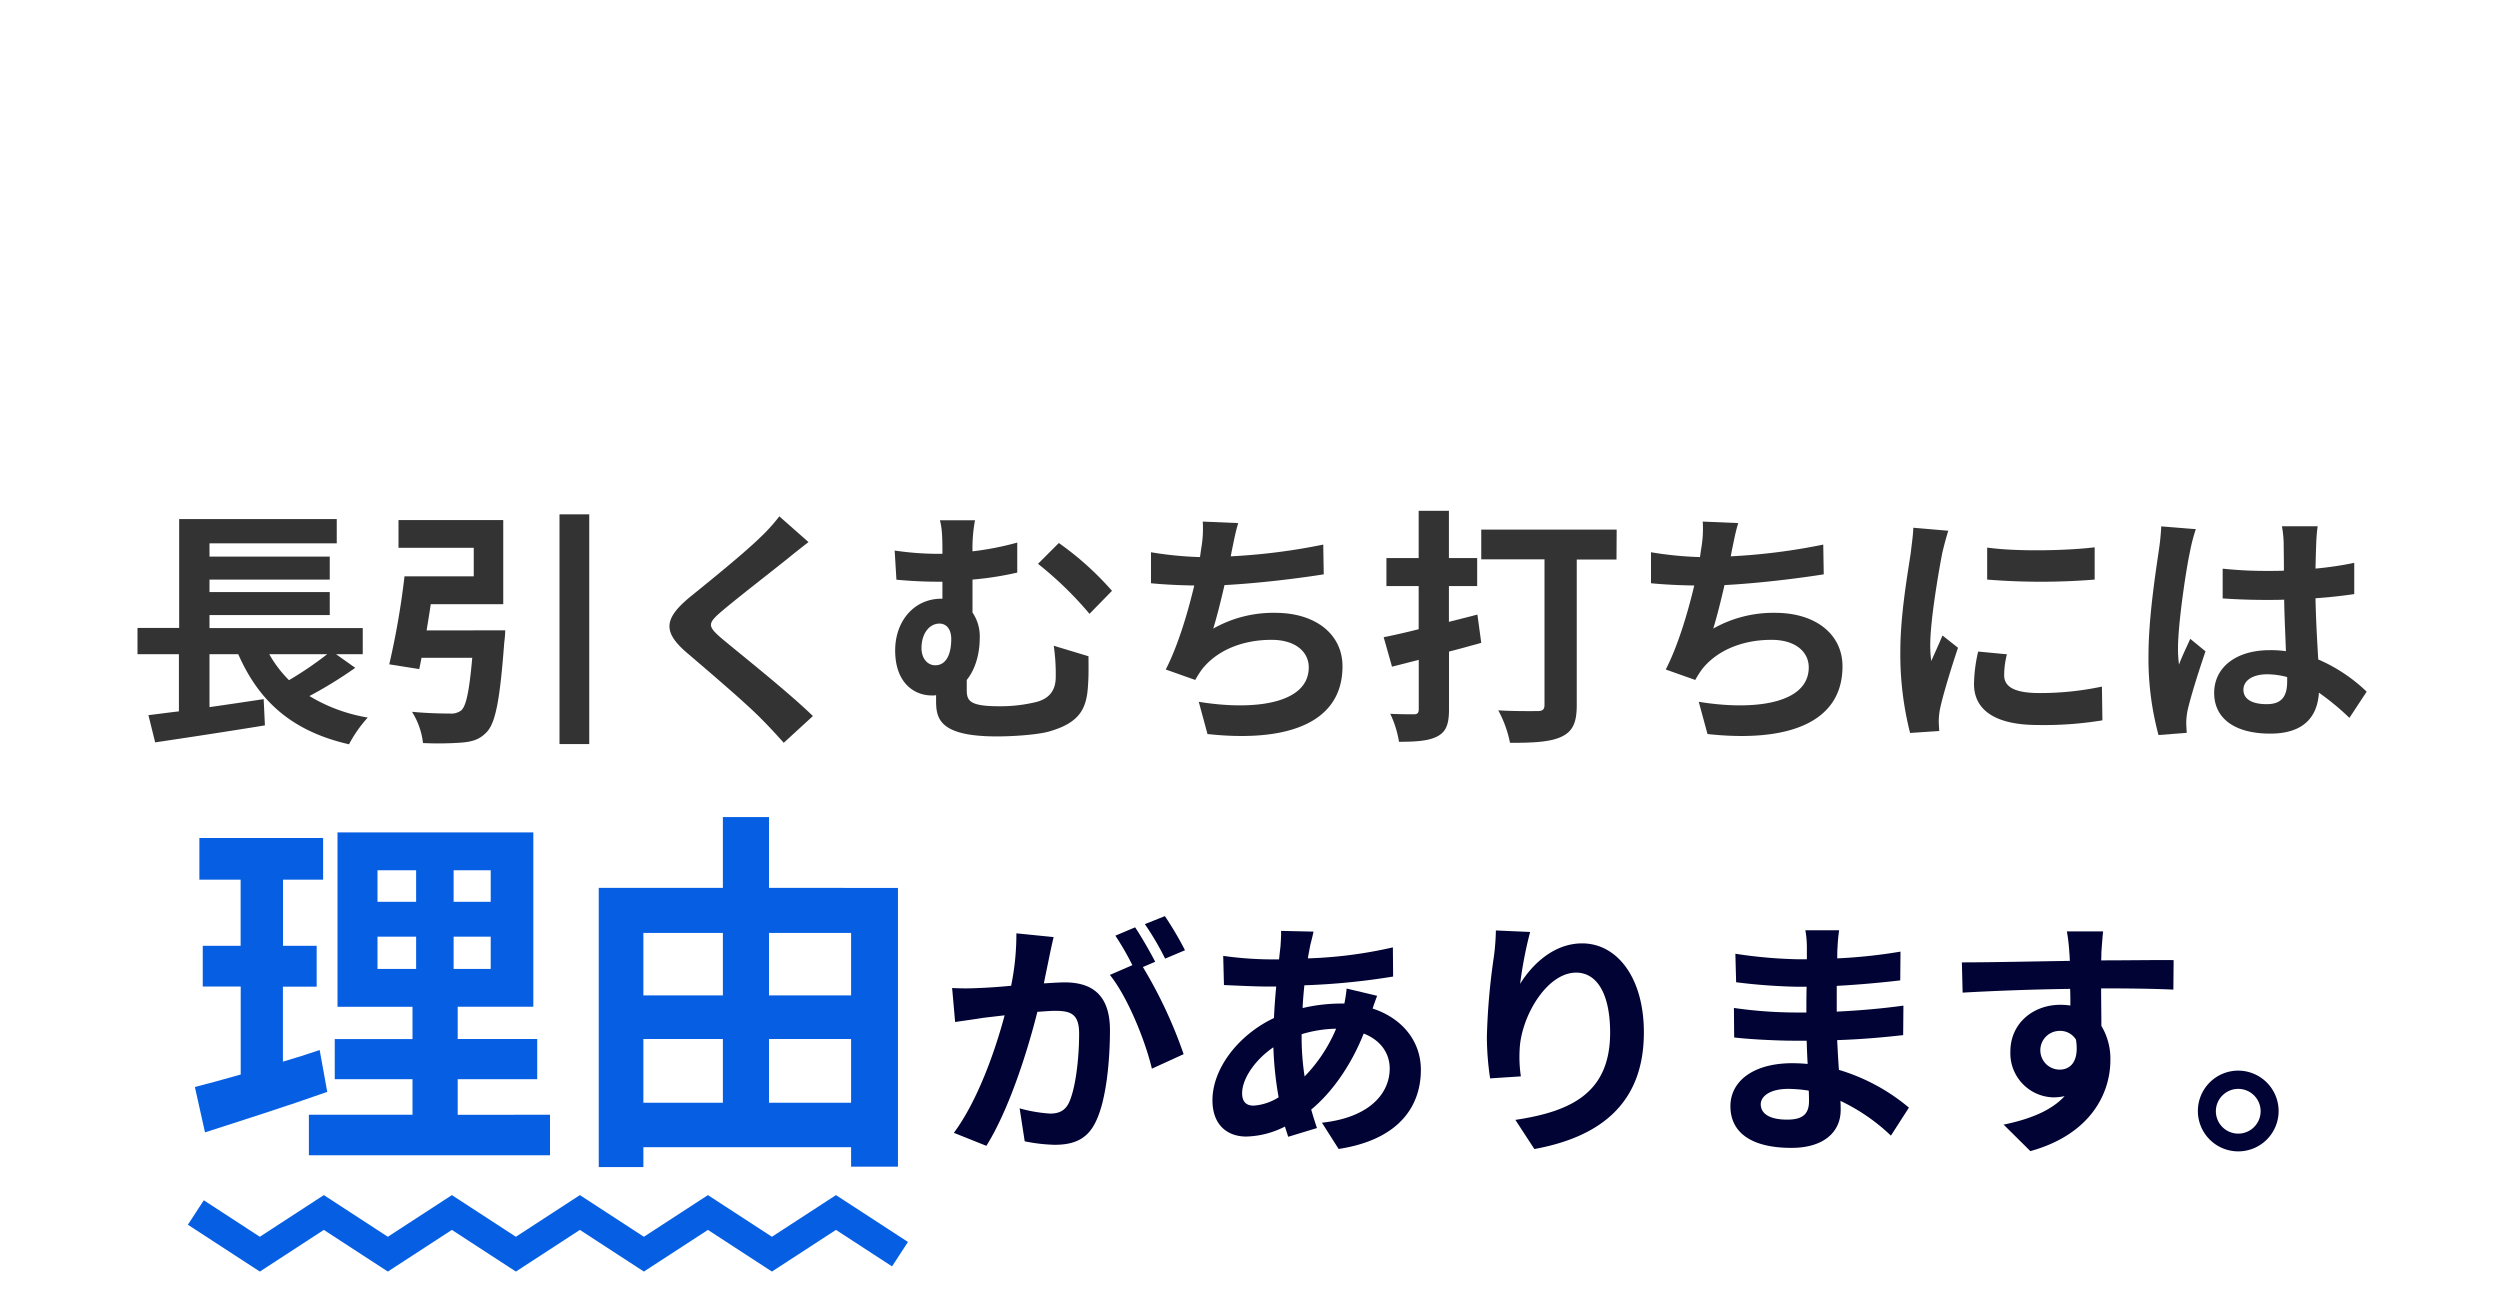 <svg id="レイヤー_1" data-name="レイヤー 1" xmlns="http://www.w3.org/2000/svg" viewBox="0 0 600 310"><defs><style>.cls-1{fill:#333;}.cls-2{fill:#065fe3;}.cls-3{fill:#000333;}.cls-4{fill:none;stroke:#065fe3;stroke-miterlimit:10;stroke-width:7px;}</style></defs><path class="cls-1" d="M85.26,160.28a102.5,102.5,0,0,1-11,6.77,39.49,39.49,0,0,0,14,5.16,31.7,31.7,0,0,0-4.5,6.42C70.14,175.51,62.16,168.38,57.18,157h-6.9v12.71c4.2-.6,8.64-1.26,13-1.92l.3,6.3c-9.18,1.5-19.08,3-26.34,4.08l-1.62-6.54c2.16-.24,4.62-.6,7.32-.9V157H33v-6.3H43V124.58H80.82v5.82H50.28v3.18H79.14v5.52H50.28v3H79.14v5.52H50.28v3.12H87.06V157H80.64ZM64.62,157a28.55,28.55,0,0,0,4.74,6.24A84.51,84.51,0,0,0,78.54,157Z"/><path class="cls-1" d="M121.26,151.28a26.91,26.91,0,0,1-.24,2.94c-1,13.25-2,19.07-4.14,21.41-1.68,1.8-3.36,2.34-5.94,2.58a76.76,76.76,0,0,1-9.42.12,17.9,17.9,0,0,0-2.64-7.5c3.6.36,7.44.42,9.06.42a4,4,0,0,0,2.7-.71c1.26-1,2-4.81,2.7-12.66H101.16q-.27,1.43-.54,2.7l-7.2-1.14a189.78,189.78,0,0,0,3.66-21.12H113.7v-6.84H95.64v-6.66h25.14V145h-17.4c-.3,2.1-.66,4.26-1,6.3Zm20.16-27.84v55.13h-7.14V123.44Z"/><path class="cls-1" d="M188.82,134.24c-3.9,3.12-11.82,9.24-15.84,12.66-3.18,2.76-3.12,3.42.12,6.24,4.5,3.78,15.9,12.78,22,18.71l-7,6.42c-1.68-1.86-3.42-3.78-5.22-5.58-3.66-3.78-12.48-11.27-17.94-15.95-6-5.1-5.52-8.28.48-13.32,4.74-3.84,13-10.5,17-14.4a41.7,41.7,0,0,0,4.62-5.1l7,6.18C192.18,131.54,190.2,133.1,188.82,134.24Z"/><path class="cls-1" d="M233.4,132.32a70.64,70.64,0,0,0,10.74-2.1v7.2a76.57,76.57,0,0,1-10.74,1.68V147a10.2,10.2,0,0,1,1.74,6.06c0,3.77-1,7.5-3.12,10.13v2.4c0,2.58.66,3.91,7.74,3.91a36.14,36.14,0,0,0,9.18-1.08c3.12-.91,4.44-2.95,4.44-6a47.09,47.09,0,0,0-.48-7.44l8.34,2.52c0,3.12.06,4.56-.12,7-.3,5.46-1.92,8.82-8.88,10.92-2.7.9-8.94,1.32-13,1.32-14,0-14.58-4.44-14.58-8.64v-1.26a4.17,4.17,0,0,1-1,.07c-4.38,0-8.82-3.13-8.82-10.8,0-7.08,4.56-12.42,11.1-12.42h.24v-4.08h-1.26c-2.58,0-5.82-.12-9.78-.48l-.42-7a71.15,71.15,0,0,0,9.66.78h1.8v-.48c0-3.78-.12-5.82-.6-7.56H234A36.5,36.5,0,0,0,233.4,132.32Zm-5.1,21.06c0-2.34-1.14-3.72-2.82-3.72-2.4,0-4.32,2.34-4.32,5.88,0,2.64,1.56,4.13,3.3,4.13C227.22,159.67,228.3,156.74,228.3,153.38Zm38.58-11.58-5.4,5.52a85.48,85.48,0,0,0-12.36-12l5-5A72.55,72.55,0,0,1,266.88,141.8Z"/><path class="cls-1" d="M295.74,131.66c-.12.54-.24,1.2-.36,1.86a146.91,146.91,0,0,0,22.2-2.82l.12,7.14c-6.24,1-15.78,2.16-23.82,2.58-.84,3.66-1.8,7.5-2.7,10.44a29.24,29.24,0,0,1,14.88-3.78c9.72,0,16.14,5.16,16.14,12.84,0,13.49-13,18.35-32.4,16.25l-2.1-7.74c13.14,2.16,26.4.54,26.4-8.27,0-3.61-3.06-6.6-8.94-6.6-6.9,0-13,2.46-16.62,7a22.86,22.86,0,0,0-1.68,2.63l-7.08-2.51c2.88-5.58,5.28-13.56,6.84-20.16-3.78-.06-7.32-.24-10.38-.54v-7.44A85.75,85.75,0,0,0,288,133.7c.12-.9.24-1.74.36-2.46a27.21,27.21,0,0,0,.3-6.06l8.52.36C296.52,127.64,296.16,129.68,295.74,131.66Z"/><path class="cls-1" d="M355.5,154.28c-2.58.72-5.16,1.44-7.74,2.1v13.91c0,3.54-.72,5.34-2.76,6.42s-4.92,1.32-9.24,1.32a24.79,24.79,0,0,0-2.1-6.72c2.4.12,4.92.12,5.7.12s1.14-.3,1.14-1.2V158.36L334.08,160l-2-7.07c2.4-.48,5.34-1.14,8.4-1.92V140.66h-7.74v-6.72h7.74V122.6h7.26v11.34h6.78v6.72h-6.78v8.58l6.84-1.74Zm32.46-20h-9.54v35c0,4.2-1,6.3-3.72,7.56s-6.72,1.44-12.3,1.44a27.2,27.2,0,0,0-2.82-7.8c3.72.24,8.22.18,9.42.18s1.68-.36,1.68-1.5V134.24H355.5V127.1H388Z"/><path class="cls-1" d="M415.74,131.66c-.12.54-.24,1.2-.36,1.86a146.91,146.91,0,0,0,22.2-2.82l.12,7.14c-6.24,1-15.78,2.16-23.82,2.58-.84,3.66-1.8,7.5-2.7,10.44a29.24,29.24,0,0,1,14.88-3.78c9.72,0,16.14,5.16,16.14,12.84,0,13.49-13,18.35-32.4,16.25l-2.1-7.74c13.14,2.16,26.4.54,26.4-8.27,0-3.61-3.06-6.6-8.94-6.6-6.9,0-13,2.46-16.62,7a22.86,22.86,0,0,0-1.68,2.63l-7.08-2.51c2.88-5.58,5.28-13.56,6.84-20.16-3.78-.06-7.32-.24-10.38-.54v-7.44A85.75,85.75,0,0,0,408,133.7c.12-.9.24-1.74.36-2.46a27.21,27.21,0,0,0,.3-6.06l8.52.36C416.52,127.64,416.16,129.68,415.74,131.66Z"/><path class="cls-1" d="M466.14,132.74c-.78,4-2.88,16-2.88,22a29,29,0,0,0,.24,3.9c.9-2,1.86-4.14,2.7-6.12l3.72,2.94c-1.68,5-3.66,11.51-4.32,14.69a18.11,18.11,0,0,0-.3,2.82c0,.66.06,1.62.12,2.47l-7,.47a76.67,76.67,0,0,1-2.34-19.61c0-9,1.86-19.14,2.52-23.76.18-1.68.54-4,.6-5.88l8.4.72C467.16,128.66,466.38,131.66,466.14,132.74ZM481,162.08c0,2.63,2.28,4.25,8.4,4.25a70.91,70.91,0,0,0,15.06-1.55l.12,8.1A86,86,0,0,1,489.06,174c-10.32,0-15.3-3.66-15.3-9.84a36.57,36.57,0,0,1,1-7.79l6.9.66A20.37,20.37,0,0,0,481,162.08Zm21.72-30.72v7.74a161,161,0,0,1-25.8,0v-7.68C484.26,132.44,496.2,132.14,502.68,131.36Z"/><path class="cls-1" d="M525.6,132.38c-.9,4-2.88,17.22-2.88,23.22a28.55,28.55,0,0,0,.24,3.9c.78-2.11,1.8-4.14,2.7-6.18l3.66,3c-1.68,4.91-3.6,11-4.32,14.27a16.74,16.74,0,0,0-.3,2.82c0,.6.06,1.62.12,2.47l-6.78.53a70.41,70.41,0,0,1-2.4-19.2c0-9.05,1.8-20.39,2.46-25a57.23,57.23,0,0,0,.6-5.88L527,127A39,39,0,0,0,525.6,132.38Zm30.3-2.1c-.06,1.32-.12,3.54-.18,6.18a82.21,82.21,0,0,0,9.3-1.38v7.5c-2.88.42-6,.78-9.3,1,.12,5.82.42,10.62.66,14.69A39.09,39.09,0,0,1,568,166l-4.14,6.29a61.8,61.8,0,0,0-7.32-6.05c-.36,5.76-3.6,9.83-11.7,9.83-8.28,0-13.44-3.48-13.44-9.78,0-6.05,5.16-10.25,13.32-10.25a25.37,25.37,0,0,1,3.9.24c-.12-3.72-.36-8.1-.42-12.36-1.44.06-2.88.06-4.26.06-3.54,0-7-.12-10.5-.36v-7.14a100,100,0,0,0,10.5.54c1.38,0,2.82,0,4.2-.06,0-2.94-.06-5.4-.06-6.66a25.48,25.48,0,0,0-.42-4h8.58A37.57,37.57,0,0,0,555.9,130.28ZM544,169c3.66,0,4.92-1.92,4.92-5.47V162.5a18.53,18.53,0,0,0-4.8-.67c-3.42,0-5.7,1.45-5.7,3.72C538.44,168,540.84,169,544,169Z"/><path class="cls-2" d="M78.54,262.05c-9.9,3.51-20.7,6.93-29.34,9.72l-2.43-10.89c3.15-.81,6.84-1.8,11-3V236.76H48.66V227h9.09V211.12h-9.9v-10h29.7v10H67.92V227H76v9.8h-8.1v18c3-.9,5.94-1.8,8.82-2.79ZM132,267.54v9.72H74.13v-9.72H99V259H80.34v-9.63H99v-7.74H81V199.78h47v41.84H109.85v7.74h19.08V259H109.85v8.55ZM90.6,216.43h9.27v-7.56H90.6Zm0,16.11h9.27V224.8H90.6Zm27.17-23.67h-8.9v7.56h8.9Zm0,15.93h-8.9v7.74h8.9Z"/><path class="cls-2" d="M215.51,213.1V280H204.26v-4.68H154.41v4.77H143.7v-67h29.79v-17h11.07v17Zm-61.1,10.8v15h19.08v-15Zm0,40.76h19.08v-15.3H154.41Zm30.15-40.76v15h19.7v-15Zm19.7,40.76v-15.3h-19.7v15.3Z"/><path class="cls-3" d="M251.79,229.83c-.36,1.8-.84,4-1.26,6.18,2-.12,3.78-.24,5-.24,6.36,0,10.86,2.82,10.86,11.46,0,7.08-.84,16.8-3.42,22-2,4.2-5.28,5.52-9.84,5.52a39.43,39.43,0,0,1-7.2-.84L244.71,266a34.67,34.67,0,0,0,7.32,1.26c2,0,3.54-.6,4.5-2.58,1.62-3.42,2.46-10.68,2.46-16.62,0-4.8-2.1-5.46-5.82-5.46-1,0-2.46.12-4.2.24-2.28,9.12-6.72,23.34-12.24,32.16l-7.8-3.12c5.82-7.86,10-20,12.18-28.2-2.16.24-4.08.48-5.16.6-1.74.3-4.86.72-6.72,1l-.72-8.16a57.29,57.29,0,0,0,6.42,0c1.86-.06,4.68-.24,7.74-.54A61.06,61.06,0,0,0,243.93,224l8.94.9C252.51,226.41,252.09,228.33,251.79,229.83Zm25.44,1-2.94,1.26A108.88,108.88,0,0,1,284.07,253l-7.62,3.48c-1.56-6.66-5.82-17.22-10.08-22.5l5.4-2.34a66.34,66.34,0,0,0-4.08-7.08l4.74-2C273.93,224.79,276.09,228.57,277.23,230.79Zm7.14-2.76-4.74,2a67.86,67.86,0,0,0-4.86-8.28l4.8-1.92A79.82,79.82,0,0,1,284.37,228Z"/><path class="cls-3" d="M314.49,226.71c-.18,1-.42,2.1-.6,3.3a105.31,105.31,0,0,0,20.4-2.64l.06,7a165.13,165.13,0,0,1-21.3,2.1c-.18,1.8-.36,3.66-.42,5.46a40.93,40.93,0,0,1,8.94-1.08h1.08a33,33,0,0,0,.54-3.6l7.32,1.74c-.24.66-.72,1.92-1.08,3.06,7,2.28,11.58,7.74,11.58,14.7,0,8.52-5,16.74-19.74,19l-4-6.3c11.58-1.26,16.26-7.14,16.26-13,0-3.6-2.1-6.78-6.24-8.4-3.24,8.16-8,14.46-12.6,18.24.42,1.5.9,3,1.38,4.44l-6.9,2.1c-.24-.78-.54-1.62-.78-2.46a21.41,21.41,0,0,1-9.3,2.4c-4.38,0-8.1-2.64-8.1-8.7,0-7.74,6.36-15.78,14.76-19.74q.18-3.87.54-7.56h-1.92c-3.12,0-7.8-.24-10.62-.36l-.18-7a84.78,84.78,0,0,0,11,.84h2.4q.18-1.71.36-3.24c.06-1.14.18-2.58.12-3.6l7.8.18C315,224.73,314.73,225.81,314.49,226.71Zm-13.62,38.64a12.79,12.79,0,0,0,6-2,83.61,83.61,0,0,1-1.26-12c-4.5,3.06-7.5,7.62-7.5,11C298.11,264.33,299,265.35,300.87,265.35Zm12.24-7a37,37,0,0,0,7.56-11.46,29.91,29.91,0,0,0-8.28,1.32v.18A63.11,63.11,0,0,0,313.11,258.39Z"/><path class="cls-3" d="M364.83,236.13c2.88-4.68,8.1-9.72,14.88-9.72,8.34,0,14.82,8.16,14.82,21.36,0,17-10.38,25.08-26.28,28l-4.56-7c13.32-2,22.74-6.42,22.74-20.94,0-9.24-3.12-14.4-8.16-14.4-7.08,0-13.26,10.62-13.56,18.54a31.37,31.37,0,0,0,.3,6.36l-7.38.48a67.87,67.87,0,0,1-.78-10,157.87,157.87,0,0,1,1.68-19.2,53.14,53.14,0,0,0,.48-6.3l8.22.36A97.83,97.83,0,0,0,364.83,236.13Z"/><path class="cls-3" d="M441,227.55c-.06.6-.06,1.5-.06,2.46a125.75,125.75,0,0,0,15.18-1.62l-.06,6.9c-4,.48-9.42,1-15.24,1.32v6.18c6.06-.3,11.16-.78,16-1.44l-.06,7.08c-5.4.6-10.08,1-15.84,1.2.12,2.28.24,4.74.42,7.14a47,47,0,0,1,16.8,9.06l-4.32,6.72a46,46,0,0,0-12.12-8.34c.06.84.06,1.56.06,2.22,0,5.1-3.9,9.06-11.82,9.06-9.6,0-14.64-3.66-14.64-10,0-6.06,5.58-10.32,14.82-10.32,1.26,0,2.52.06,3.72.18-.12-1.86-.18-3.78-.24-5.58h-3.12c-3.48,0-10.32-.3-14.28-.78l-.06-7.08A106,106,0,0,0,430.65,243h2.88c0-2,0-4.14.06-6.18h-2.22a137.93,137.93,0,0,1-14.7-1.08l-.18-6.84a112,112,0,0,0,14.82,1.32h2.34v-2.82a24.12,24.12,0,0,0-.36-4.14h8.1A40.52,40.52,0,0,0,441,227.55Zm-12.12,41.16c3.18,0,5.28-.9,5.28-4.38,0-.66,0-1.5-.06-2.58a33.32,33.32,0,0,0-4.92-.42c-4.26,0-6.6,1.68-6.6,3.72C422.61,267.33,424.77,268.71,428.91,268.71Z"/><path class="cls-3" d="M504.33,228.63c0,.48,0,1.14-.06,1.86,6.06,0,14.28-.12,17.4-.06l-.06,7.08c-3.6-.18-9.18-.3-17.34-.3,0,3.06.06,6.36.06,9a15.27,15.27,0,0,1,2.16,8.22c0,7.8-4.56,17.76-19.2,21.84l-6.42-6.36c6.06-1.26,11.34-3.24,14.64-6.84a12.83,12.83,0,0,1-2.7.3,10.59,10.59,0,0,1-10.32-11c0-6.78,5.46-11.22,12-11.22a15.57,15.57,0,0,1,2.4.18c0-1.32,0-2.7-.06-4-9.06.12-18.42.48-25.8.9l-.18-7.26c6.84,0,17.76-.24,25.92-.36-.06-.78-.06-1.38-.12-1.86a43.54,43.54,0,0,0-.6-5.22h8.7C504.63,224.43,504.39,227.67,504.33,228.63Zm-10,28.08c2.52,0,4.74-1.92,3.9-7.2a4.42,4.42,0,0,0-3.9-2.1,4.65,4.65,0,0,0,0,9.3Z"/><path class="cls-3" d="M546.87,266.67a9.69,9.69,0,1,1-9.72-9.72A9.72,9.72,0,0,1,546.87,266.67Zm-4.32,0a5.37,5.37,0,1,0-5.4,5.4A5.38,5.38,0,0,0,542.55,266.67Z"/><polyline class="cls-4" points="47 291 62.36 301 77.72 291 93.08 301 108.45 291 123.81 301 139.17 291 154.53 301 169.9 291 185.26 301 200.63 291 216 301"/></svg>